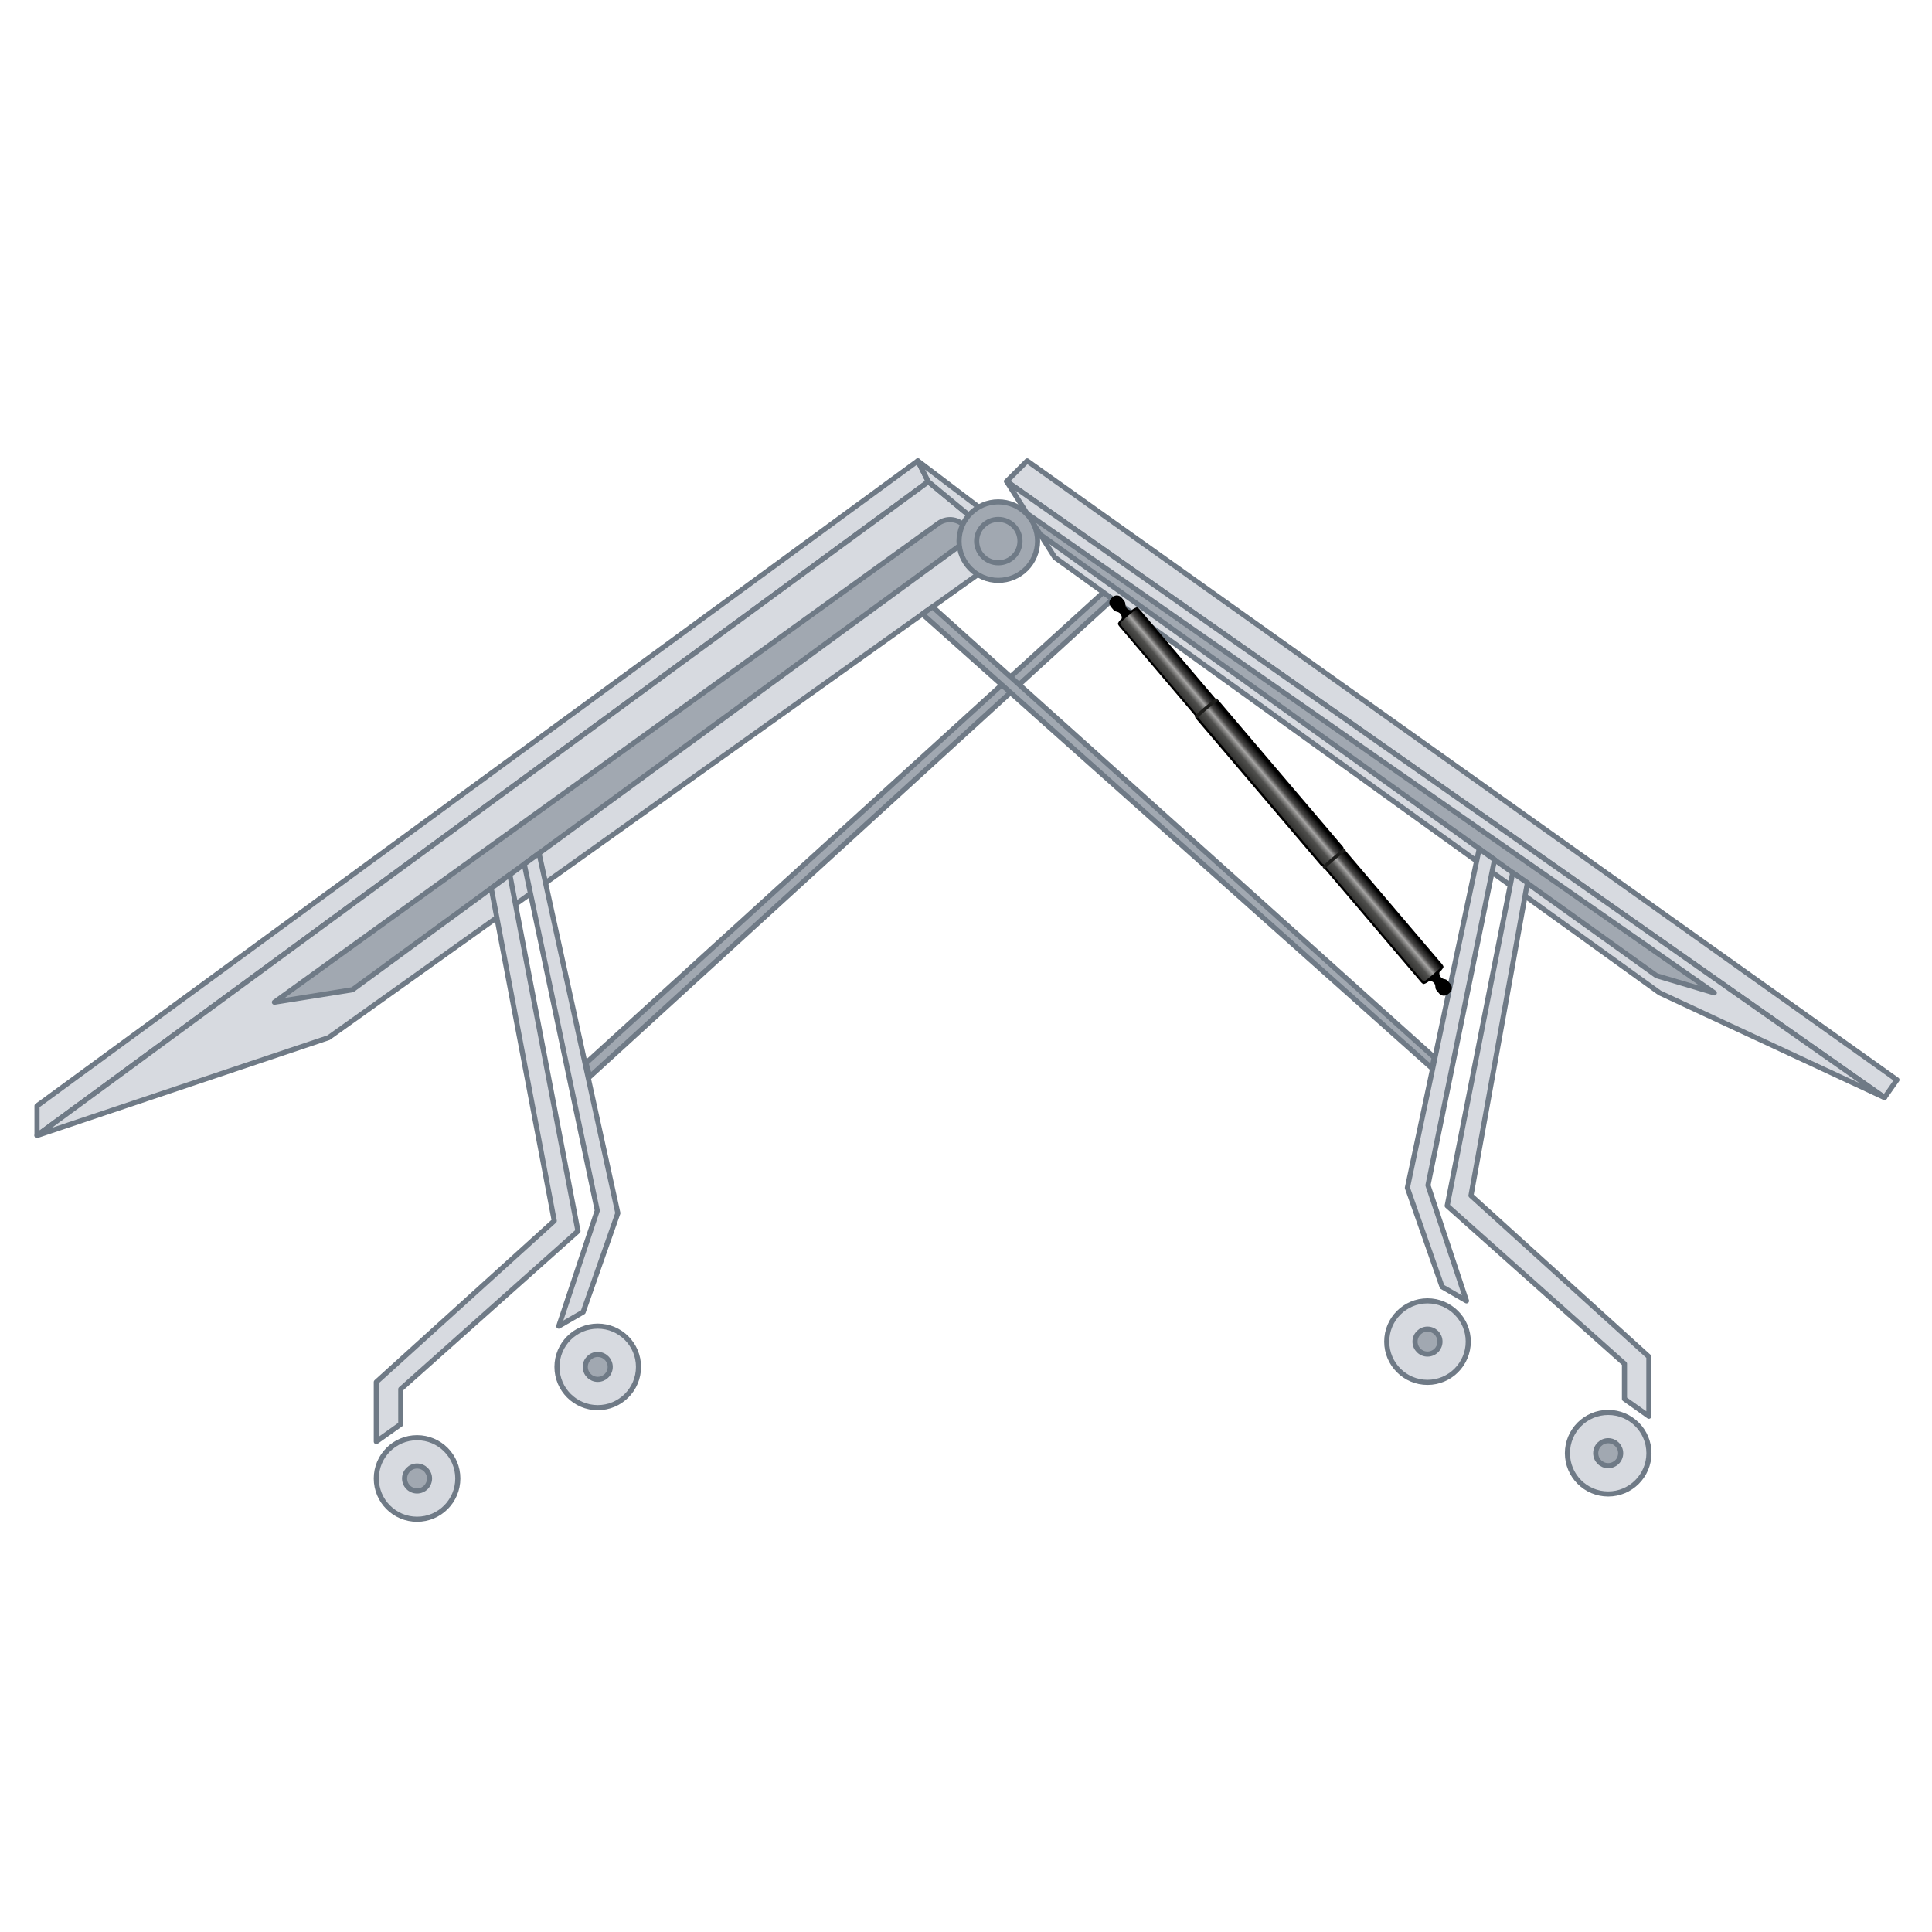 <?xml version="1.0" encoding="UTF-8"?>
<svg xmlns="http://www.w3.org/2000/svg" xmlns:xlink="http://www.w3.org/1999/xlink" version="1.1" x="0px" y="0px" viewBox="0 0 283.46 283.46" style="enable-background:new 0 0 283.46 283.46;" xml:space="preserve">
<style type="text/css">
	.st0{fill:#A1A8B1;stroke:#6F7A86;stroke-width:0.75;stroke-linecap:round;stroke-linejoin:round;stroke-miterlimit:10;}
	.st1{fill:#D7DAE0;stroke:#6F7A86;stroke-width:0.75;stroke-linecap:round;stroke-linejoin:round;stroke-miterlimit:10;}
	.st2{display:none;}
	.st3{display:inline;}
	.st4{fill:url(#SVGID_1_);}
	.st5{fill:url(#SVGID_00000145026235896667264130000016109342905417559433_);}
	.st6{fill:url(#SVGID_00000127016704686830062150000010833263139152161938_);}
	.st7{fill:none;stroke:#1E1E1C;stroke-width:0.5;stroke-linecap:round;stroke-miterlimit:10;}
</style>
<g id="Conference_table">
	<polygon class="st0" points="161.89,86.91 85.98,155.97 86.53,157.97 163.26,87.9  "></polygon>
	<circle class="st1" cx="61.19" cy="216.92" r="5.98"></circle>
	<circle class="st0" cx="61.19" cy="216.92" r="1.83"></circle>
	<circle class="st1" cx="87.7" cy="200.55" r="5.98"></circle>
	<circle class="st0" cx="87.7" cy="200.55" r="1.83"></circle>
	<polygon class="st1" points="5.43,166.6 5.43,162.25 134.66,67.62 136.2,70.67  "></polygon>
	<polygon class="st1" points="48.21,152.24 5.43,166.6 136.2,70.67 148.41,80.76  "></polygon>
	<polygon class="st1" points="150.7,67.62 147.69,70.63 276.49,161.03 278.32,158.43  "></polygon>
	<polygon class="st1" points="154.76,81.78 147.69,70.63 276.49,161.03 243.5,145.67  "></polygon>
	<path class="st0" d="M142.87,78.54l-1.42-1.44c-1-1.02-2.6-1.15-3.76-0.32l-97.43,70.26l11.46-1.83L142.87,78.54z"></path>
	<polygon class="st0" points="150.67,75.33 251.52,145.67 243.04,143.15 152.62,78.41  "></polygon>
	<polygon class="st1" points="134.66,67.62 136.2,70.67 148.41,80.76 146.02,76.24  "></polygon>
	<polygon class="st0" points="135.33,90.09 210.1,156.73 210.43,155.14 136.82,89.03  "></polygon>
	<g>
		<polygon class="st1" points="224.1,129.52 221.94,128.04 212.33,176.91 238.34,200.09 238.34,205.25 241.92,207.79 241.92,199.06     215.82,175.41   "></polygon>
		<polygon class="st1" points="219.28,126.14 217.03,124.53 206.49,174.27 211.58,188.79 215.16,190.86 209.51,173.9   "></polygon>
		<circle class="st1" cx="235.95" cy="213.21" r="5.98"></circle>
		<circle class="st0" cx="235.95" cy="213.21" r="1.83"></circle>
		<circle class="st1" cx="209.44" cy="196.84" r="5.98"></circle>
		<circle class="st0" cx="209.44" cy="196.84" r="1.83"></circle>
	</g>
	<circle class="st0" cx="146.47" cy="79.39" r="5.76"></circle>
	<circle class="st0" cx="146.47" cy="79.39" r="3.18"></circle>
	<polygon class="st1" points="72.08,130.32 74.8,128.33 84.8,180.63 58.8,203.81 58.8,208.96 55.21,211.51 55.21,202.77    81.32,179.12  "></polygon>
	<polygon class="st1" points="76.92,126.78 79.09,125.2 90.65,177.99 85.56,192.5 81.98,194.57 87.63,177.61  "></polygon>
</g>
<g id="Gas_spring" class="st2">
	<g class="st3">
		<path d="M165.55,94.22l21.91,22.99c0.17,0.18,0.39,0.31,0.6,0.35c0.21,0.04,0.4,0,0.53-0.12c0,0,0,0,0,0l0.54-0.52    c0.26-0.25,0.19-0.76-0.17-1.14L167.06,92.8 M167.06,92.8l0.28-0.26c0.04-0.19,0.04-0.34,0.03-0.43l-0.03-0.32l-1.56-1.63    c-0.36-0.38-0.85-0.59-1.38-0.6c-0.52-0.01-1.01,0.18-1.39,0.54c-0.39,0.38-0.6,0.85-0.61,1.38c-0.01,0.53,0.18,1.02,0.55,1.4    l1.56,1.62l0.32,0.05c0.08,0.01,0.2,0.02,0.36-0.01l0.36-0.32 M163.88,91c0.29-0.28,0.74-0.27,1.02,0.02    c0.27,0.29,0.26,0.74-0.02,1.02c-0.29,0.27-0.74,0.27-1.02-0.02C163.59,91.72,163.59,91.27,163.88,91z"></path>
		
			<linearGradient id="SVGID_1_" gradientUnits="userSpaceOnUse" x1="7.889" y1="225.267" x2="9.017" y2="225.267" gradientTransform="matrix(-0.724 0.69 -0.69 -0.724 338.717 262.201)">
			<stop offset="0.036" style="stop-color:#000000"></stop>
			<stop offset="0.16" style="stop-color:#30302E"></stop>
			<stop offset="0.342" style="stop-color:#4F4F4D"></stop>
			<stop offset="0.566" style="stop-color:#A6A5A4"></stop>
			<stop offset="0.721" style="stop-color:#4B4A49"></stop>
			<stop offset="0.949" style="stop-color:#000000"></stop>
		</linearGradient>
		<path class="st4" d="M166.01,93.59l0.36-0.34c0.13-0.12,0.33-0.12,0.45,0.01l21.55,22.61c0.12,0.13,0.12,0.33-0.01,0.45    l-0.36,0.34c-0.13,0.12-0.33,0.12-0.45-0.01L166,94.04C165.88,93.92,165.89,93.72,166.01,93.59z"></path>
		<g>
			<path d="M208.49,141.25c0.26,0.26,0.61,0.39,0.97,0.41l1.13,1.19c0.36,0.38,0.85,0.6,1.37,0.61c0.53,0.01,1.01-0.18,1.41-0.55     c0.37-0.36,0.59-0.84,0.6-1.36c0.02-0.52-0.17-1.02-0.53-1.4l-1.09-1.15c0.04-0.41-0.16-0.76-0.46-1.06l-22.42-23.52     c-0.27-0.28-0.63-0.43-1.02-0.43c-0.37,0-0.72,0.14-0.98,0.38c-0.01,0.01-0.02,0.02-0.03,0.03l-1.4,1.35c0,0-0.01,0.01-0.01,0.01     c-0.56,0.56-0.5,1.42,0.04,1.97L208.49,141.25z M212.26,141.73c-0.28,0.28-0.74,0.28-1.02,0c-0.28-0.28-0.28-0.74,0.01-1.02     c0.28-0.28,0.74-0.28,1.02,0.01C212.54,140.99,212.54,141.45,212.26,141.73z"></path>
			
				<linearGradient id="SVGID_00000139280355472275051890000002344720320172682939_" gradientUnits="userSpaceOnUse" x1="6.976" y1="193.901" x2="9.929" y2="193.901" gradientTransform="matrix(-0.724 0.69 -0.69 -0.724 338.717 262.201)">
				<stop offset="0.012" style="stop-color:#000000"></stop>
				<stop offset="0.131" style="stop-color:#30302E"></stop>
				<stop offset="0.342" style="stop-color:#4F4F4D"></stop>
				<stop offset="0.566" style="stop-color:#A6A5A4"></stop>
				<stop offset="0.833" style="stop-color:#3B3B3A"></stop>
				<stop offset="0.932" style="stop-color:#000000"></stop>
			</linearGradient>
			<path style="fill:url(#SVGID_00000139280355472275051890000002344720320172682939_);" d="M186.43,116.22     c-0.2,0.2-0.13,0.45,0.07,0.65l22.53,23.64c0.2,0.2,0.52,0.21,0.72,0.01l1.4-1.35c0.2-0.2,0.2-0.52,0-0.72l-22.53-23.64     c-0.2-0.2-0.59-0.14-0.78,0.06L186.43,116.22z"></path>
		</g>
	</g>
</g>
<g id="Powerrise">
	<g>
		<path d="M167.26,89.47l11.08,13.04l0.31,0.1l18.44,21.68c0,0,0.04,0.12,0.06,0.22l12.46,14.65l1.43,1.68l0.46,0.53    c0,0,0.32,0.35,0.28,0.52l-0.01,0.03c-0.12,0.25-0.32,0.5-0.58,0.72c-0.04,0.25,0.02,0.51,0.19,0.71c0.13,0.15,0.3,0.25,0.49,0.29    l0.1,0.02c0.19,0.04,0.34,0.12,0.47,0.28l0.36,0.43c0.32,0.38,0.26,0.97-0.13,1.31l-0.2,0.17c-0.4,0.34-0.99,0.3-1.31-0.08    l-0.36-0.43c-0.14-0.16-0.2-0.33-0.2-0.53l-0.01-0.07c-0.01-0.19-0.07-0.38-0.2-0.53c-0.17-0.2-0.42-0.3-0.67-0.3    c-0.26,0.22-0.54,0.38-0.8,0.46l-0.04,0c-0.18,0.01-0.47-0.36-0.47-0.36l-0.45-0.54l-1.43-1.68l-12.46-14.65    c-0.1-0.04-0.21-0.09-0.21-0.09l-18.44-21.68l-0.05-0.33L164.3,91.99c0,0-0.32-0.35-0.28-0.52l0.01-0.03    c0.12-0.24,0.31-0.48,0.55-0.69c0.03-0.24-0.03-0.5-0.2-0.7c-0.13-0.15-0.3-0.25-0.48-0.29l-0.07-0.02    c-0.19-0.04-0.35-0.13-0.49-0.29l-0.36-0.43c-0.32-0.38-0.28-0.96,0.1-1.28l0.19-0.16c0.38-0.32,0.96-0.28,1.28,0.1l0.36,0.43    c0.13,0.16,0.19,0.32,0.2,0.51l0.01,0.1c0.01,0.19,0.08,0.37,0.21,0.52c0.17,0.2,0.41,0.3,0.66,0.31    c0.25-0.21,0.52-0.36,0.77-0.44l0.03,0C166.97,89.1,167.26,89.47,167.26,89.47"></path>
		
			<linearGradient id="SVGID_00000160161828006931610660000000650313837678447540_" gradientUnits="userSpaceOnUse" x1="-241.328" y1="-103.253" x2="-237.74" y2="-103.253" gradientTransform="matrix(0.762 -0.648 0.648 0.762 437.228 40.206)">
			<stop offset="0" style="stop-color:#30302E"></stop>
			<stop offset="0.342" style="stop-color:#4F4F4D"></stop>
			<stop offset="0.566" style="stop-color:#A6A5A4"></stop>
			<stop offset="0.721" style="stop-color:#4B4A49"></stop>
			<stop offset="1" style="stop-color:#000000"></stop>
		</linearGradient>
		<path style="fill:url(#SVGID_00000160161828006931610660000000650313837678447540_);" d="M167.18,89.83l11,12.94l0.29,0.11    l18.3,21.53c0,0,0.04,0.12,0.07,0.21l12.37,14.55l1.42,1.67l0.46,0.53c0,0,0.31,0.35,0.29,0.51l-0.01,0.03    c-0.09,0.22-2.19,2-2.42,2.06l-0.03,0c-0.16-0.01-0.45-0.37-0.45-0.37l-0.45-0.54l-1.42-1.67l-12.37-14.55    c-0.09-0.04-0.2-0.1-0.2-0.1l-18.3-21.53l-0.07-0.31l-11-12.94c0,0-0.31-0.35-0.3-0.5l0-0.03c0.09-0.22,2.09-1.92,2.32-1.97    l0.03,0C166.89,89.47,167.18,89.83,167.18,89.83"></path>
		<path class="st7" d="M178.43,102.72c0,0-1.32,0.91-2.86,2.41"></path>
		<path class="st7" d="M197.18,124.78c0,0-1.32,0.91-2.86,2.41"></path>
	</g>
</g>
</svg>
